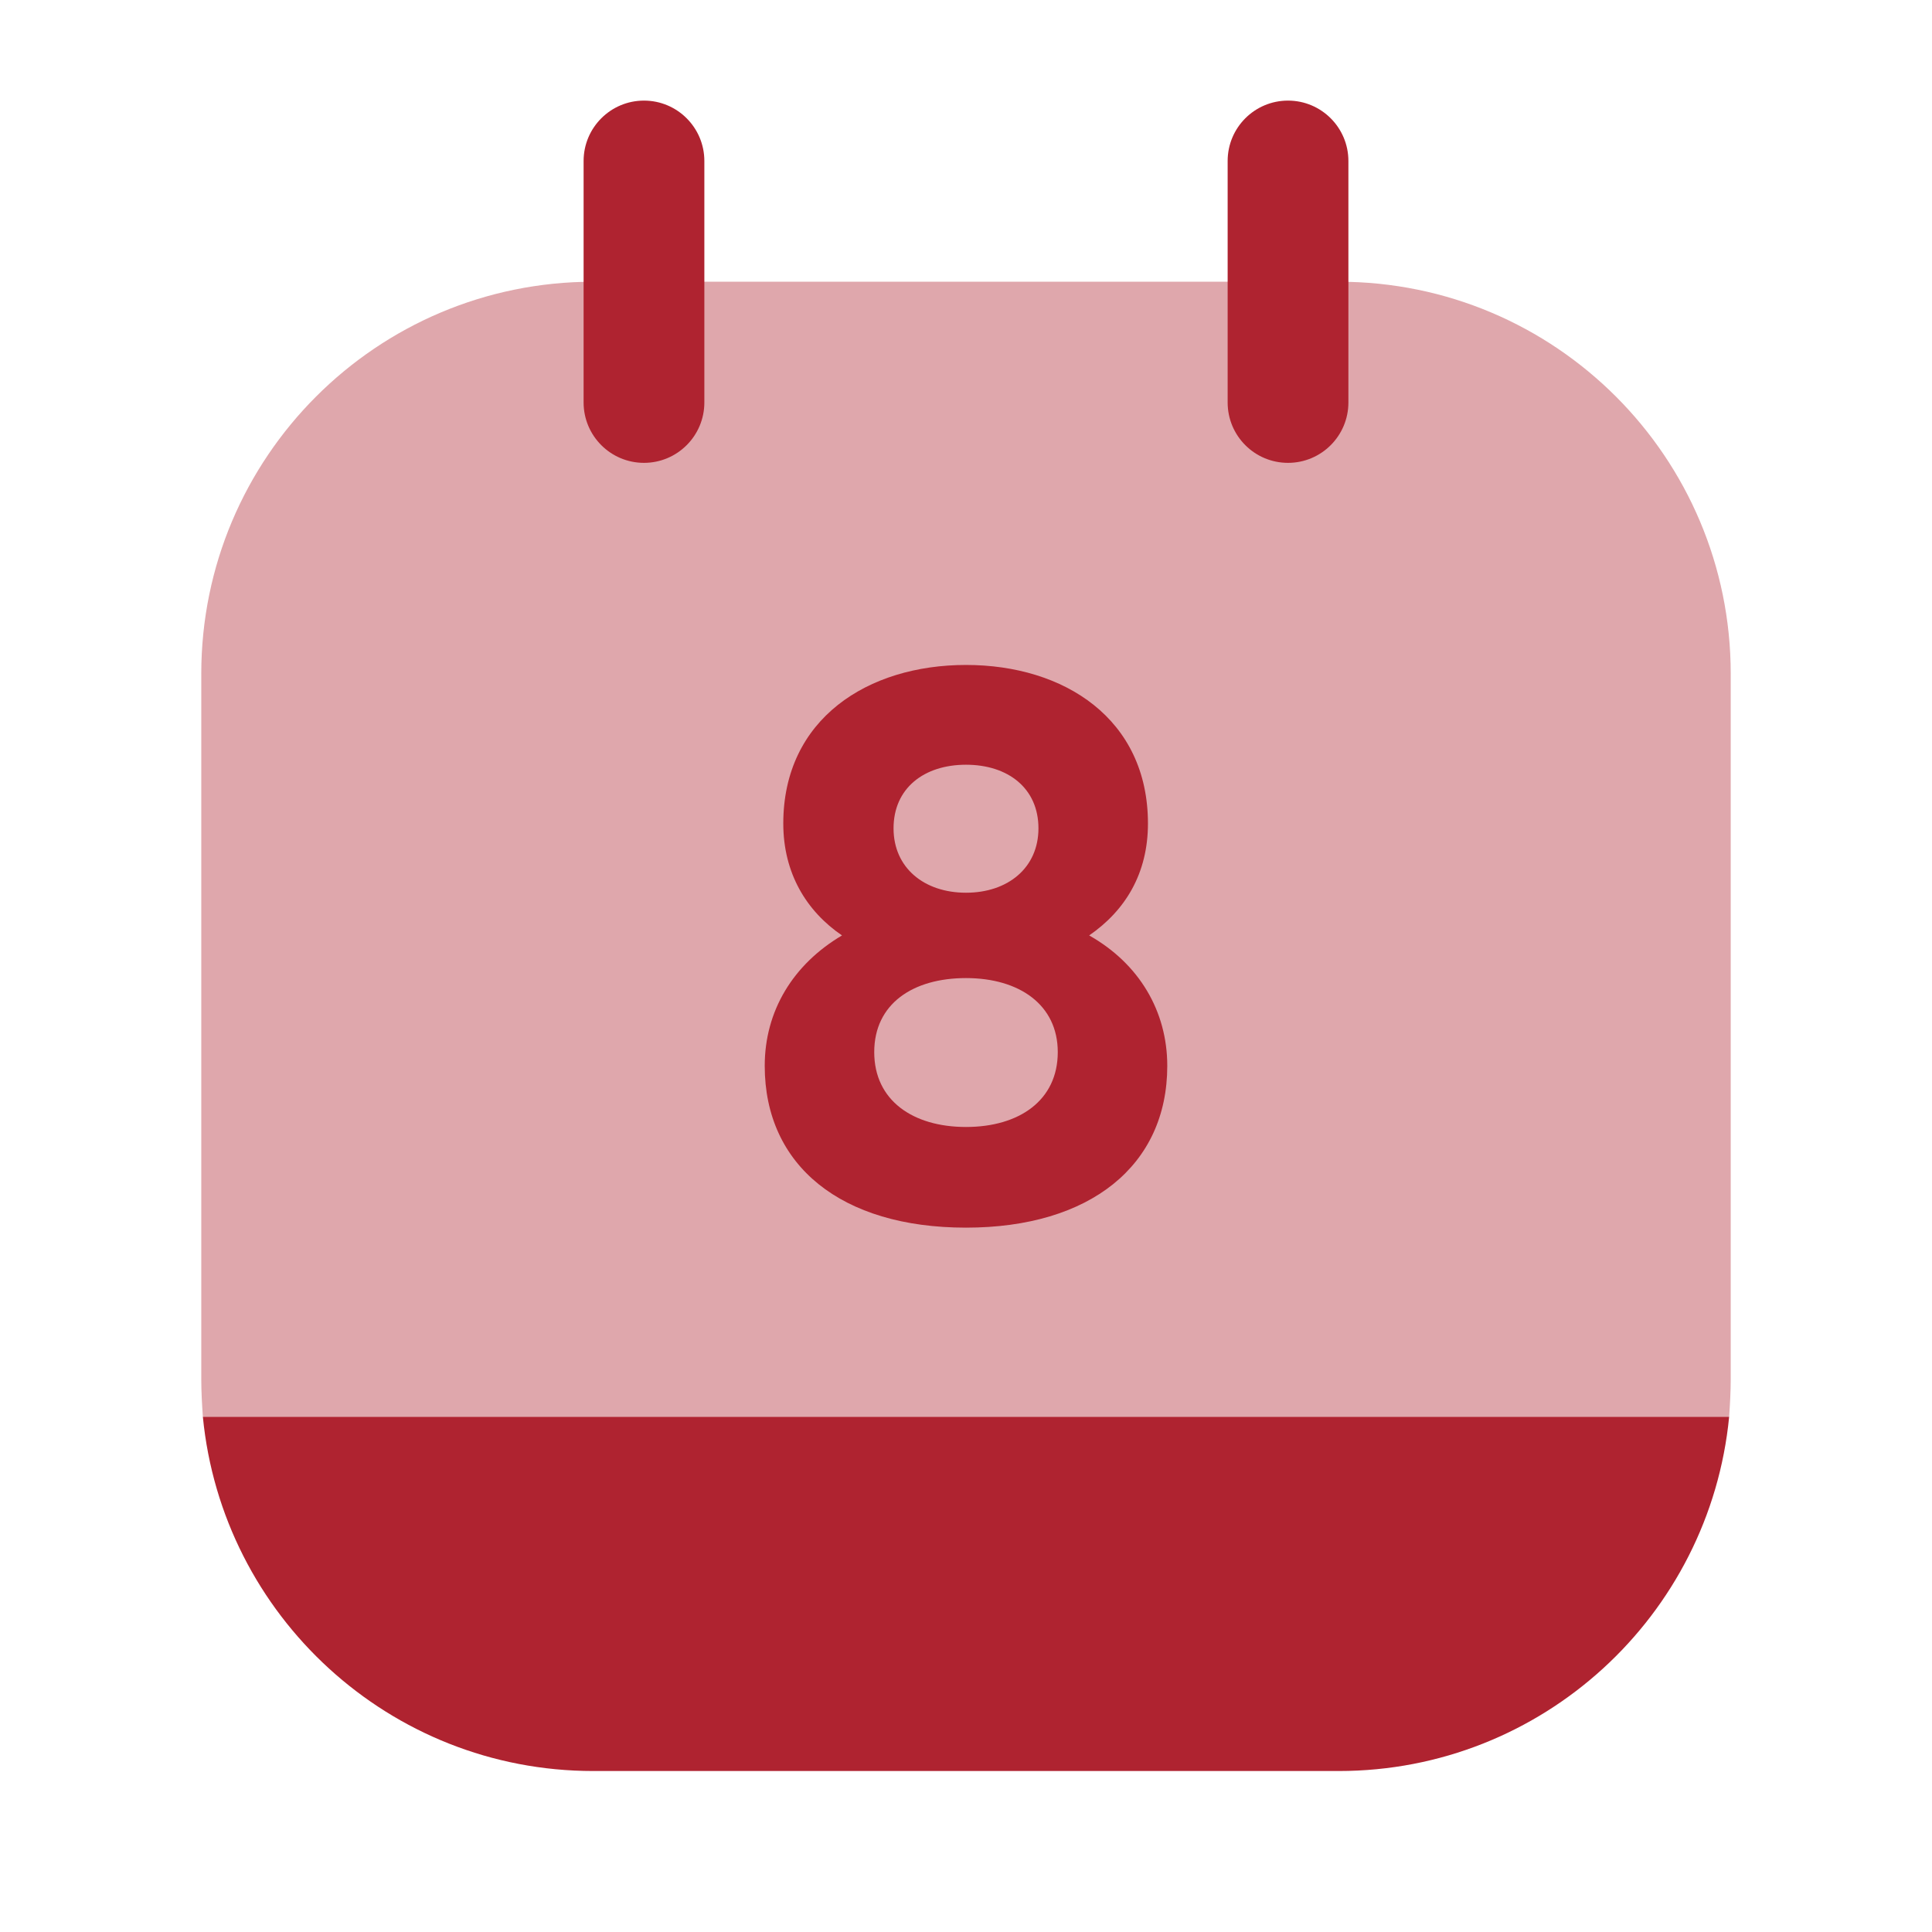 <svg width="28" height="28" viewBox="0 0 28 28" fill="none" xmlns="http://www.w3.org/2000/svg">
<path fill-rule="evenodd" clip-rule="evenodd" d="M9.333 1.458C9.816 1.458 10.208 1.85 10.208 2.333V5.833C10.208 6.316 9.816 6.708 9.333 6.708C8.85 6.708 8.458 6.316 8.458 5.833V2.333C8.458 1.85 8.85 1.458 9.333 1.458Z" fill="#AF2330"/>
<path fill-rule="evenodd" clip-rule="evenodd" d="M18.667 1.458C19.15 1.458 19.542 1.85 19.542 2.333V5.833C19.542 6.316 19.15 6.708 18.667 6.708C18.183 6.708 17.792 6.316 17.792 5.833V2.333C17.792 1.85 18.183 1.458 18.667 1.458Z" fill="#AF2330"/>
<path opacity="0.4" d="M25.083 9.765V19.985C25.083 20.172 25.072 20.358 25.06 20.533H2.94C2.928 20.358 2.917 20.172 2.917 19.985V9.765C2.917 6.627 5.46 4.083 8.598 4.083H19.402C22.54 4.083 25.083 6.627 25.083 9.765Z" fill="#AF2330"/>
<path d="M25.06 20.533C24.78 23.415 22.353 25.667 19.402 25.667H8.598C5.647 25.667 3.22 23.415 2.94 20.533H25.06Z" fill="#AF2330"/>
<path d="M15.785 13.557C16.31 13.195 16.637 12.658 16.637 11.935C16.637 10.418 15.423 9.637 14 9.637C12.577 9.637 11.352 10.418 11.352 11.935C11.352 12.658 11.69 13.207 12.203 13.557C11.492 13.977 11.083 14.653 11.083 15.447C11.083 16.893 12.192 17.792 14 17.792C15.797 17.792 16.917 16.893 16.917 15.447C16.917 14.653 16.508 13.965 15.785 13.557ZM14 11.083C14.607 11.083 15.05 11.422 15.05 12.005C15.05 12.577 14.607 12.938 14 12.938C13.393 12.938 12.95 12.577 12.95 12.005C12.95 11.422 13.393 11.083 14 11.083ZM14 16.333C13.23 16.333 12.67 15.948 12.67 15.248C12.67 14.548 13.23 14.175 14 14.175C14.77 14.175 15.33 14.56 15.33 15.248C15.33 15.948 14.77 16.333 14 16.333Z" fill="#AF2330"/>
</svg>
